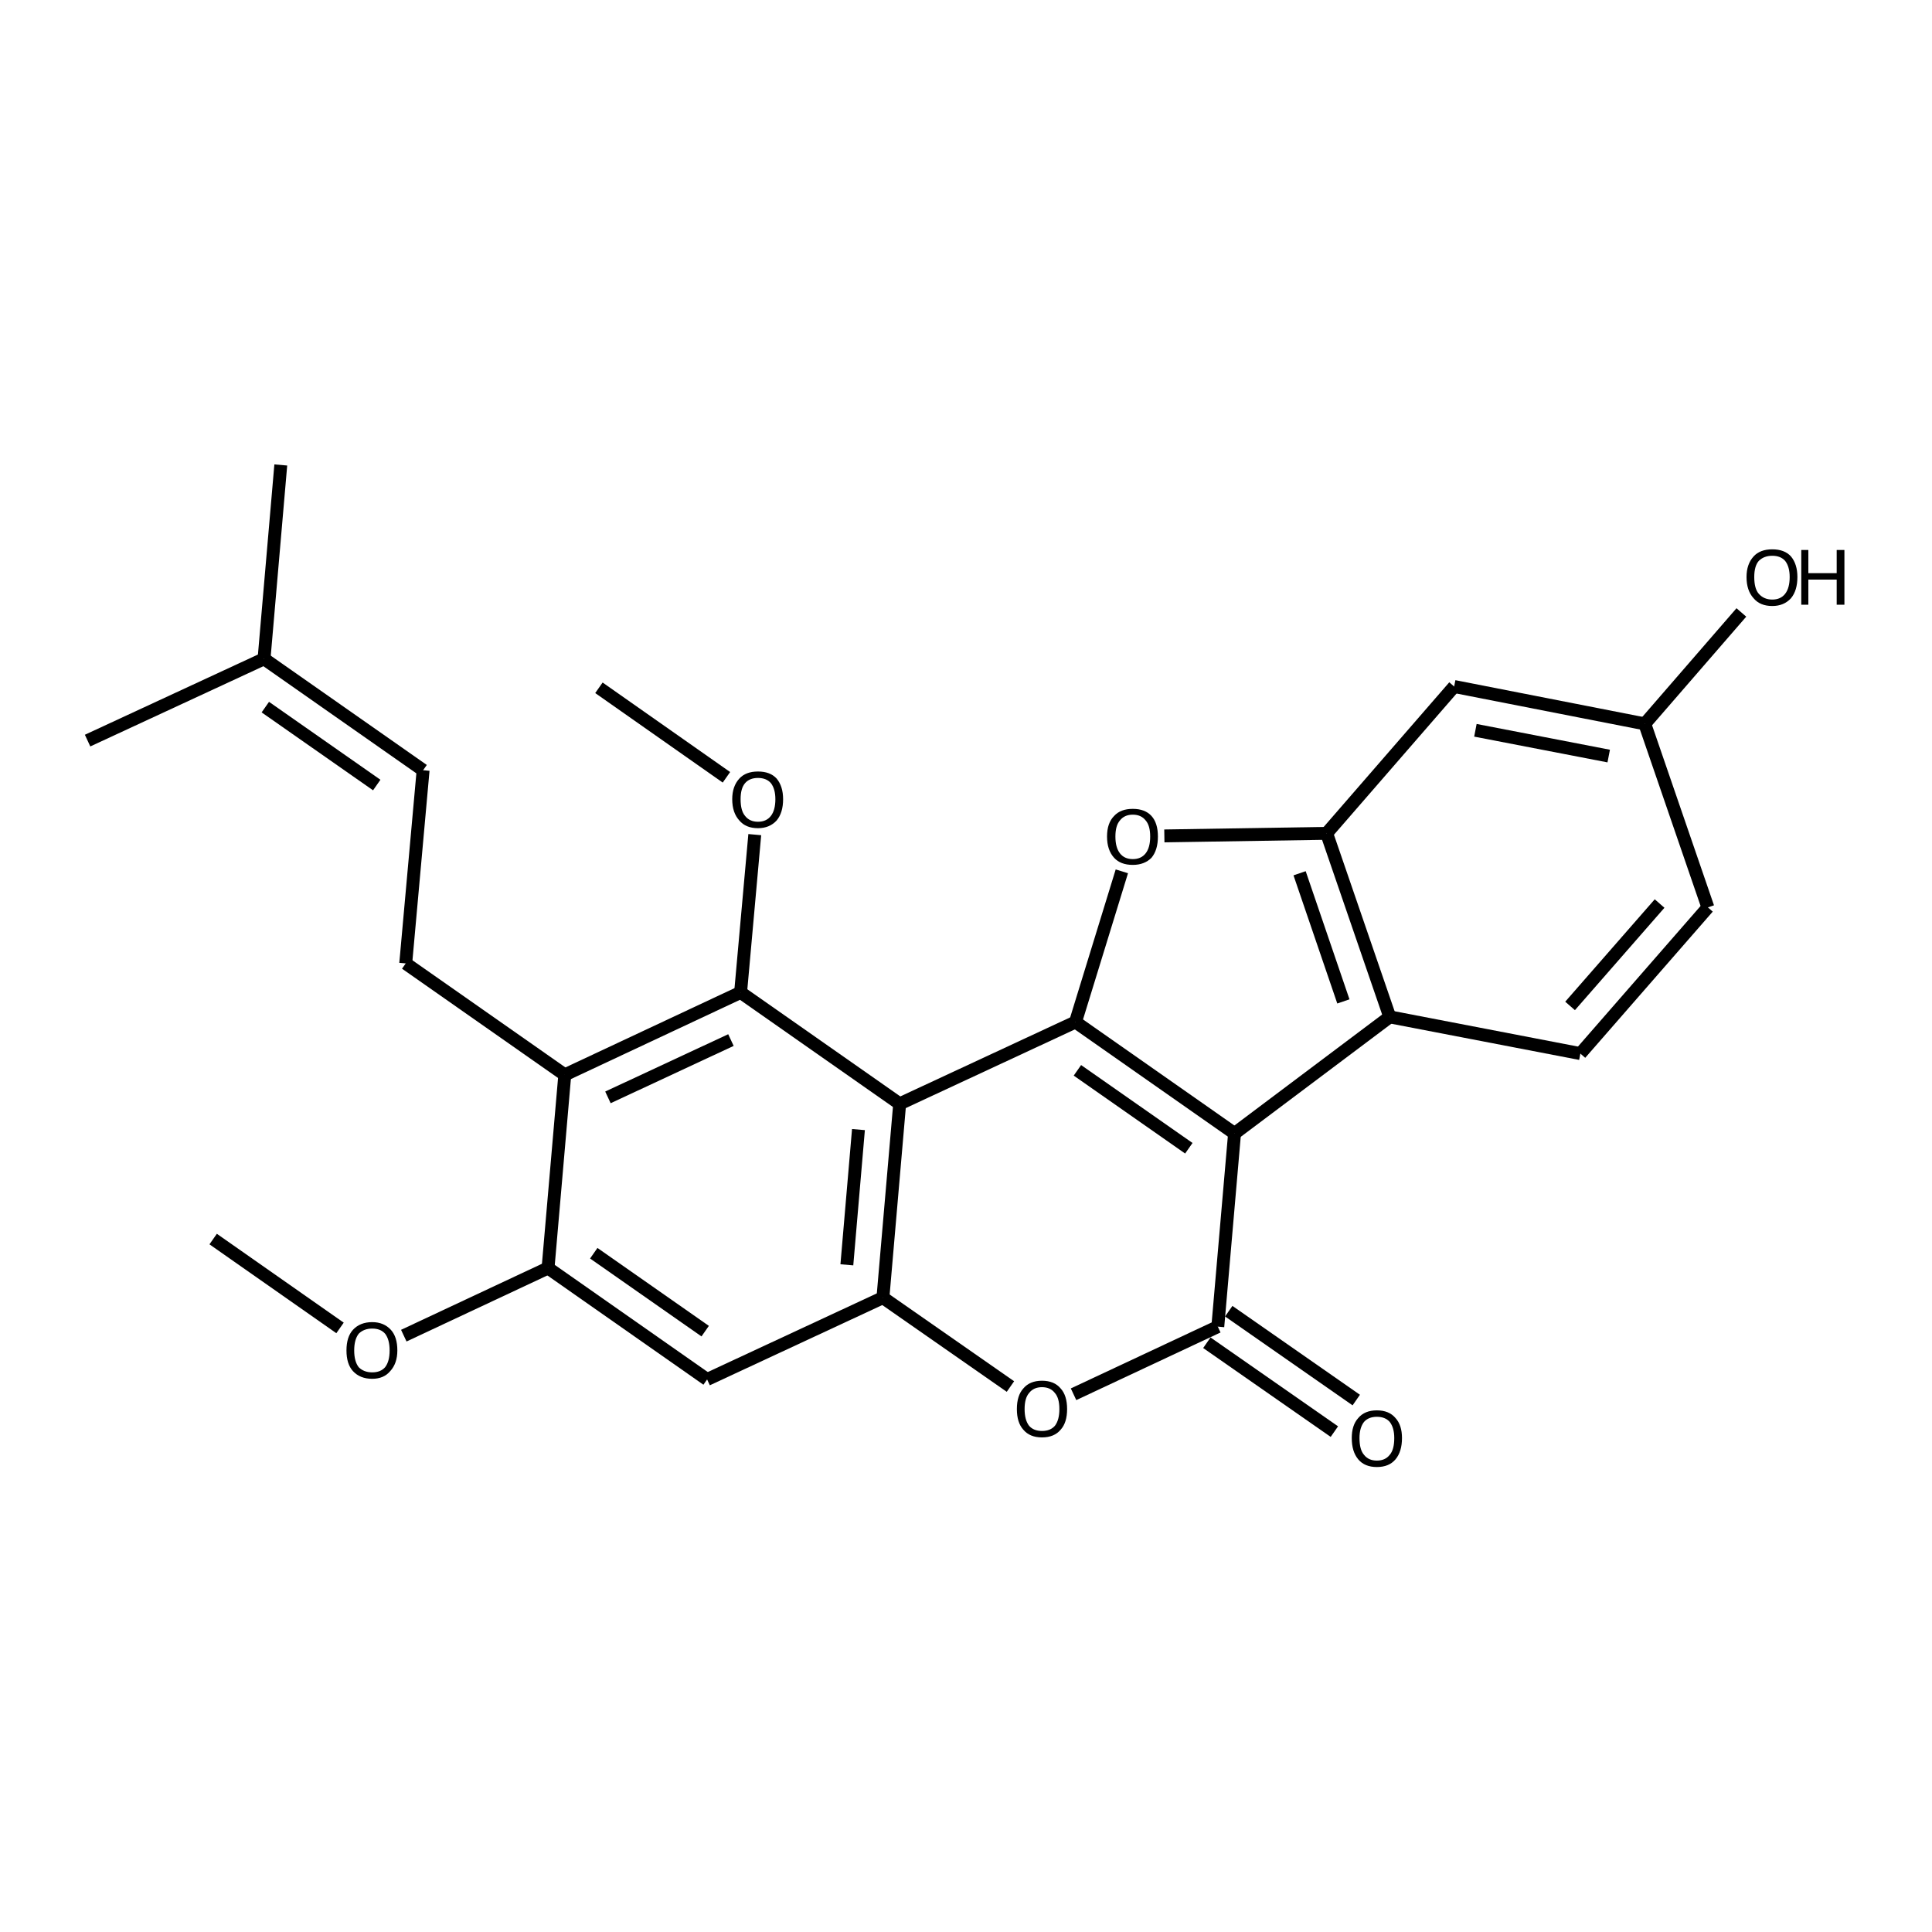 <?xml version='1.0' encoding='iso-8859-1'?>
<svg version='1.1' baseProfile='full'
              xmlns='http://www.w3.org/2000/svg'
                      xmlns:rdkit='http://www.rdkit.org/xml'
                      xmlns:xlink='http://www.w3.org/1999/xlink'
                  xml:space='preserve'
width='300px' height='300px' viewBox='0 0 300 300'>
<!-- END OF HEADER -->
<path class='bond-0 atom-0 atom-1' d='M 33.1,192.4 L 52.8,206.2' style='fill:none;fill-rule:evenodd;stroke:#000000;stroke-width:2.0px;stroke-linecap:butt;stroke-linejoin:miter;stroke-opacity:1' />
<path class='bond-1 atom-1 atom-2' d='M 62.7,207.4 L 85.1,196.9' style='fill:none;fill-rule:evenodd;stroke:#000000;stroke-width:2.0px;stroke-linecap:butt;stroke-linejoin:miter;stroke-opacity:1' />
<path class='bond-2 atom-2 atom-3' d='M 85.1,196.9 L 109.8,214.2' style='fill:none;fill-rule:evenodd;stroke:#000000;stroke-width:2.0px;stroke-linecap:butt;stroke-linejoin:miter;stroke-opacity:1' />
<path class='bond-2 atom-2 atom-3' d='M 92.2,194.6 L 109.5,206.7' style='fill:none;fill-rule:evenodd;stroke:#000000;stroke-width:2.0px;stroke-linecap:butt;stroke-linejoin:miter;stroke-opacity:1' />
<path class='bond-3 atom-3 atom-4' d='M 109.8,214.2 L 137.1,201.5' style='fill:none;fill-rule:evenodd;stroke:#000000;stroke-width:2.0px;stroke-linecap:butt;stroke-linejoin:miter;stroke-opacity:1' />
<path class='bond-4 atom-4 atom-5' d='M 137.1,201.5 L 156.9,215.3' style='fill:none;fill-rule:evenodd;stroke:#000000;stroke-width:2.0px;stroke-linecap:butt;stroke-linejoin:miter;stroke-opacity:1' />
<path class='bond-5 atom-5 atom-6' d='M 166.7,216.5 L 189.1,206.0' style='fill:none;fill-rule:evenodd;stroke:#000000;stroke-width:2.0px;stroke-linecap:butt;stroke-linejoin:miter;stroke-opacity:1' />
<path class='bond-6 atom-6 atom-7' d='M 190.8,203.6 L 210.6,217.4' style='fill:none;fill-rule:evenodd;stroke:#000000;stroke-width:2.0px;stroke-linecap:butt;stroke-linejoin:miter;stroke-opacity:1' />
<path class='bond-6 atom-6 atom-7' d='M 187.4,208.5 L 207.2,222.3' style='fill:none;fill-rule:evenodd;stroke:#000000;stroke-width:2.0px;stroke-linecap:butt;stroke-linejoin:miter;stroke-opacity:1' />
<path class='bond-7 atom-6 atom-8' d='M 189.1,206.0 L 191.7,176.0' style='fill:none;fill-rule:evenodd;stroke:#000000;stroke-width:2.0px;stroke-linecap:butt;stroke-linejoin:miter;stroke-opacity:1' />
<path class='bond-8 atom-8 atom-9' d='M 191.7,176.0 L 167.0,158.7' style='fill:none;fill-rule:evenodd;stroke:#000000;stroke-width:2.0px;stroke-linecap:butt;stroke-linejoin:miter;stroke-opacity:1' />
<path class='bond-8 atom-8 atom-9' d='M 184.6,178.3 L 167.3,166.2' style='fill:none;fill-rule:evenodd;stroke:#000000;stroke-width:2.0px;stroke-linecap:butt;stroke-linejoin:miter;stroke-opacity:1' />
<path class='bond-9 atom-9 atom-10' d='M 167.0,158.7 L 139.7,171.4' style='fill:none;fill-rule:evenodd;stroke:#000000;stroke-width:2.0px;stroke-linecap:butt;stroke-linejoin:miter;stroke-opacity:1' />
<path class='bond-10 atom-10 atom-11' d='M 139.7,171.4 L 115.0,154.1' style='fill:none;fill-rule:evenodd;stroke:#000000;stroke-width:2.0px;stroke-linecap:butt;stroke-linejoin:miter;stroke-opacity:1' />
<path class='bond-11 atom-11 atom-12' d='M 115.0,154.1 L 87.7,166.9' style='fill:none;fill-rule:evenodd;stroke:#000000;stroke-width:2.0px;stroke-linecap:butt;stroke-linejoin:miter;stroke-opacity:1' />
<path class='bond-11 atom-11 atom-12' d='M 113.5,161.5 L 94.4,170.4' style='fill:none;fill-rule:evenodd;stroke:#000000;stroke-width:2.0px;stroke-linecap:butt;stroke-linejoin:miter;stroke-opacity:1' />
<path class='bond-12 atom-12 atom-13' d='M 87.7,166.9 L 63.0,149.6' style='fill:none;fill-rule:evenodd;stroke:#000000;stroke-width:2.0px;stroke-linecap:butt;stroke-linejoin:miter;stroke-opacity:1' />
<path class='bond-13 atom-13 atom-14' d='M 63.0,149.6 L 65.7,119.6' style='fill:none;fill-rule:evenodd;stroke:#000000;stroke-width:2.0px;stroke-linecap:butt;stroke-linejoin:miter;stroke-opacity:1' />
<path class='bond-14 atom-14 atom-15' d='M 65.7,119.6 L 41.0,102.3' style='fill:none;fill-rule:evenodd;stroke:#000000;stroke-width:2.0px;stroke-linecap:butt;stroke-linejoin:miter;stroke-opacity:1' />
<path class='bond-14 atom-14 atom-15' d='M 58.5,121.9 L 41.2,109.8' style='fill:none;fill-rule:evenodd;stroke:#000000;stroke-width:2.0px;stroke-linecap:butt;stroke-linejoin:miter;stroke-opacity:1' />
<path class='bond-15 atom-15 atom-16' d='M 41.0,102.3 L 43.6,72.2' style='fill:none;fill-rule:evenodd;stroke:#000000;stroke-width:2.0px;stroke-linecap:butt;stroke-linejoin:miter;stroke-opacity:1' />
<path class='bond-16 atom-15 atom-17' d='M 41.0,102.3 L 13.6,115.0' style='fill:none;fill-rule:evenodd;stroke:#000000;stroke-width:2.0px;stroke-linecap:butt;stroke-linejoin:miter;stroke-opacity:1' />
<path class='bond-17 atom-11 atom-18' d='M 115.0,154.1 L 117.2,129.6' style='fill:none;fill-rule:evenodd;stroke:#000000;stroke-width:2.0px;stroke-linecap:butt;stroke-linejoin:miter;stroke-opacity:1' />
<path class='bond-18 atom-18 atom-19' d='M 112.8,120.7 L 93.0,106.8' style='fill:none;fill-rule:evenodd;stroke:#000000;stroke-width:2.0px;stroke-linecap:butt;stroke-linejoin:miter;stroke-opacity:1' />
<path class='bond-19 atom-9 atom-20' d='M 167.0,158.7 L 174.2,135.3' style='fill:none;fill-rule:evenodd;stroke:#000000;stroke-width:2.0px;stroke-linecap:butt;stroke-linejoin:miter;stroke-opacity:1' />
<path class='bond-20 atom-20 atom-21' d='M 180.8,129.8 L 206.0,129.4' style='fill:none;fill-rule:evenodd;stroke:#000000;stroke-width:2.0px;stroke-linecap:butt;stroke-linejoin:miter;stroke-opacity:1' />
<path class='bond-21 atom-21 atom-22' d='M 206.0,129.4 L 215.8,157.9' style='fill:none;fill-rule:evenodd;stroke:#000000;stroke-width:2.0px;stroke-linecap:butt;stroke-linejoin:miter;stroke-opacity:1' />
<path class='bond-21 atom-21 atom-22' d='M 201.8,135.6 L 208.6,155.5' style='fill:none;fill-rule:evenodd;stroke:#000000;stroke-width:2.0px;stroke-linecap:butt;stroke-linejoin:miter;stroke-opacity:1' />
<path class='bond-22 atom-22 atom-23' d='M 215.8,157.9 L 245.4,163.6' style='fill:none;fill-rule:evenodd;stroke:#000000;stroke-width:2.0px;stroke-linecap:butt;stroke-linejoin:miter;stroke-opacity:1' />
<path class='bond-23 atom-23 atom-24' d='M 245.4,163.6 L 265.2,140.9' style='fill:none;fill-rule:evenodd;stroke:#000000;stroke-width:2.0px;stroke-linecap:butt;stroke-linejoin:miter;stroke-opacity:1' />
<path class='bond-23 atom-23 atom-24' d='M 243.8,156.2 L 257.7,140.3' style='fill:none;fill-rule:evenodd;stroke:#000000;stroke-width:2.0px;stroke-linecap:butt;stroke-linejoin:miter;stroke-opacity:1' />
<path class='bond-24 atom-24 atom-25' d='M 265.2,140.9 L 255.4,112.4' style='fill:none;fill-rule:evenodd;stroke:#000000;stroke-width:2.0px;stroke-linecap:butt;stroke-linejoin:miter;stroke-opacity:1' />
<path class='bond-25 atom-25 atom-26' d='M 255.4,112.4 L 225.8,106.6' style='fill:none;fill-rule:evenodd;stroke:#000000;stroke-width:2.0px;stroke-linecap:butt;stroke-linejoin:miter;stroke-opacity:1' />
<path class='bond-25 atom-25 atom-26' d='M 249.8,117.4 L 229.1,113.4' style='fill:none;fill-rule:evenodd;stroke:#000000;stroke-width:2.0px;stroke-linecap:butt;stroke-linejoin:miter;stroke-opacity:1' />
<path class='bond-26 atom-25 atom-27' d='M 255.4,112.4 L 270.4,95.1' style='fill:none;fill-rule:evenodd;stroke:#000000;stroke-width:2.0px;stroke-linecap:butt;stroke-linejoin:miter;stroke-opacity:1' />
<path class='bond-27 atom-12 atom-2' d='M 87.7,166.9 L 85.1,196.9' style='fill:none;fill-rule:evenodd;stroke:#000000;stroke-width:2.0px;stroke-linecap:butt;stroke-linejoin:miter;stroke-opacity:1' />
<path class='bond-28 atom-26 atom-21' d='M 225.8,106.6 L 206.0,129.4' style='fill:none;fill-rule:evenodd;stroke:#000000;stroke-width:2.0px;stroke-linecap:butt;stroke-linejoin:miter;stroke-opacity:1' />
<path class='bond-29 atom-10 atom-4' d='M 139.7,171.4 L 137.1,201.5' style='fill:none;fill-rule:evenodd;stroke:#000000;stroke-width:2.0px;stroke-linecap:butt;stroke-linejoin:miter;stroke-opacity:1' />
<path class='bond-29 atom-10 atom-4' d='M 133.3,175.4 L 131.5,196.4' style='fill:none;fill-rule:evenodd;stroke:#000000;stroke-width:2.0px;stroke-linecap:butt;stroke-linejoin:miter;stroke-opacity:1' />
<path class='bond-30 atom-22 atom-8' d='M 215.8,157.9 L 191.7,176.0' style='fill:none;fill-rule:evenodd;stroke:#000000;stroke-width:2.0px;stroke-linecap:butt;stroke-linejoin:miter;stroke-opacity:1' />
<path class='atom-1' d='M 53.8 209.7
Q 53.8 207.6, 54.8 206.5
Q 55.9 205.3, 57.8 205.3
Q 59.6 205.3, 60.7 206.5
Q 61.7 207.6, 61.7 209.7
Q 61.7 211.7, 60.6 212.9
Q 59.6 214.1, 57.8 214.1
Q 55.9 214.1, 54.8 212.9
Q 53.8 211.8, 53.8 209.7
M 57.8 213.1
Q 59.1 213.1, 59.8 212.3
Q 60.5 211.4, 60.5 209.7
Q 60.5 208.0, 59.8 207.1
Q 59.1 206.3, 57.8 206.3
Q 56.5 206.3, 55.7 207.1
Q 55.0 208.0, 55.0 209.7
Q 55.0 211.4, 55.7 212.3
Q 56.5 213.1, 57.8 213.1
' fill='#000000'/>
<path class='atom-5' d='M 157.9 218.8
Q 157.9 216.7, 158.9 215.6
Q 159.9 214.4, 161.8 214.4
Q 163.7 214.4, 164.7 215.6
Q 165.7 216.7, 165.7 218.8
Q 165.7 220.9, 164.7 222.0
Q 163.7 223.2, 161.8 223.2
Q 159.9 223.2, 158.9 222.0
Q 157.9 220.9, 157.9 218.8
M 161.8 222.2
Q 163.1 222.2, 163.8 221.4
Q 164.5 220.5, 164.5 218.8
Q 164.5 217.1, 163.8 216.3
Q 163.1 215.4, 161.8 215.4
Q 160.5 215.4, 159.8 216.3
Q 159.1 217.1, 159.1 218.8
Q 159.1 220.5, 159.8 221.4
Q 160.5 222.2, 161.8 222.2
' fill='#000000'/>
<path class='atom-7' d='M 209.9 223.3
Q 209.9 221.3, 210.9 220.2
Q 211.9 219.0, 213.8 219.0
Q 215.7 219.0, 216.7 220.2
Q 217.7 221.3, 217.7 223.3
Q 217.7 225.4, 216.7 226.6
Q 215.7 227.8, 213.8 227.8
Q 211.9 227.8, 210.9 226.6
Q 209.9 225.4, 209.9 223.3
M 213.8 226.8
Q 215.1 226.8, 215.8 225.9
Q 216.5 225.1, 216.5 223.3
Q 216.5 221.7, 215.8 220.8
Q 215.1 220.0, 213.8 220.0
Q 212.5 220.0, 211.8 220.8
Q 211.1 221.7, 211.1 223.3
Q 211.1 225.1, 211.8 225.9
Q 212.5 226.8, 213.8 226.8
' fill='#000000'/>
<path class='atom-18' d='M 113.7 124.1
Q 113.7 122.1, 114.8 120.9
Q 115.8 119.8, 117.7 119.8
Q 119.6 119.8, 120.6 120.9
Q 121.6 122.1, 121.6 124.1
Q 121.6 126.2, 120.6 127.4
Q 119.5 128.6, 117.7 128.6
Q 115.8 128.6, 114.8 127.4
Q 113.7 126.2, 113.7 124.1
M 117.7 127.6
Q 119.0 127.6, 119.7 126.7
Q 120.4 125.8, 120.4 124.1
Q 120.4 122.5, 119.7 121.6
Q 119.0 120.8, 117.7 120.8
Q 116.4 120.8, 115.7 121.6
Q 115.0 122.4, 115.0 124.1
Q 115.0 125.9, 115.7 126.7
Q 116.4 127.6, 117.7 127.6
' fill='#000000'/>
<path class='atom-20' d='M 171.9 129.9
Q 171.9 127.8, 173.0 126.7
Q 174.0 125.6, 175.9 125.6
Q 177.8 125.6, 178.8 126.7
Q 179.8 127.8, 179.8 129.9
Q 179.8 132.0, 178.8 133.2
Q 177.7 134.3, 175.9 134.3
Q 174.0 134.3, 173.0 133.2
Q 171.9 132.0, 171.9 129.9
M 175.9 133.4
Q 177.2 133.4, 177.9 132.5
Q 178.6 131.6, 178.6 129.9
Q 178.6 128.2, 177.9 127.4
Q 177.2 126.5, 175.9 126.5
Q 174.6 126.5, 173.9 127.4
Q 173.2 128.2, 173.2 129.9
Q 173.2 131.6, 173.9 132.5
Q 174.6 133.4, 175.9 133.4
' fill='#000000'/>
<path class='atom-27' d='M 271.2 89.6
Q 271.2 87.6, 272.3 86.4
Q 273.3 85.3, 275.2 85.3
Q 277.1 85.3, 278.1 86.4
Q 279.1 87.6, 279.1 89.6
Q 279.1 91.7, 278.1 92.9
Q 277.0 94.1, 275.2 94.1
Q 273.3 94.1, 272.3 92.9
Q 271.2 91.7, 271.2 89.6
M 275.2 93.1
Q 276.5 93.1, 277.2 92.2
Q 277.9 91.3, 277.9 89.6
Q 277.9 88.0, 277.2 87.1
Q 276.5 86.3, 275.2 86.3
Q 273.9 86.3, 273.1 87.1
Q 272.4 87.9, 272.4 89.6
Q 272.4 91.4, 273.1 92.2
Q 273.9 93.1, 275.2 93.1
' fill='#000000'/>
<path class='atom-27' d='M 279.7 85.4
L 280.8 85.4
L 280.8 89.0
L 285.2 89.0
L 285.2 85.4
L 286.4 85.4
L 286.4 93.9
L 285.2 93.9
L 285.2 90.0
L 280.8 90.0
L 280.8 93.9
L 279.7 93.9
L 279.7 85.4
' fill='#000000'/>
</svg>
